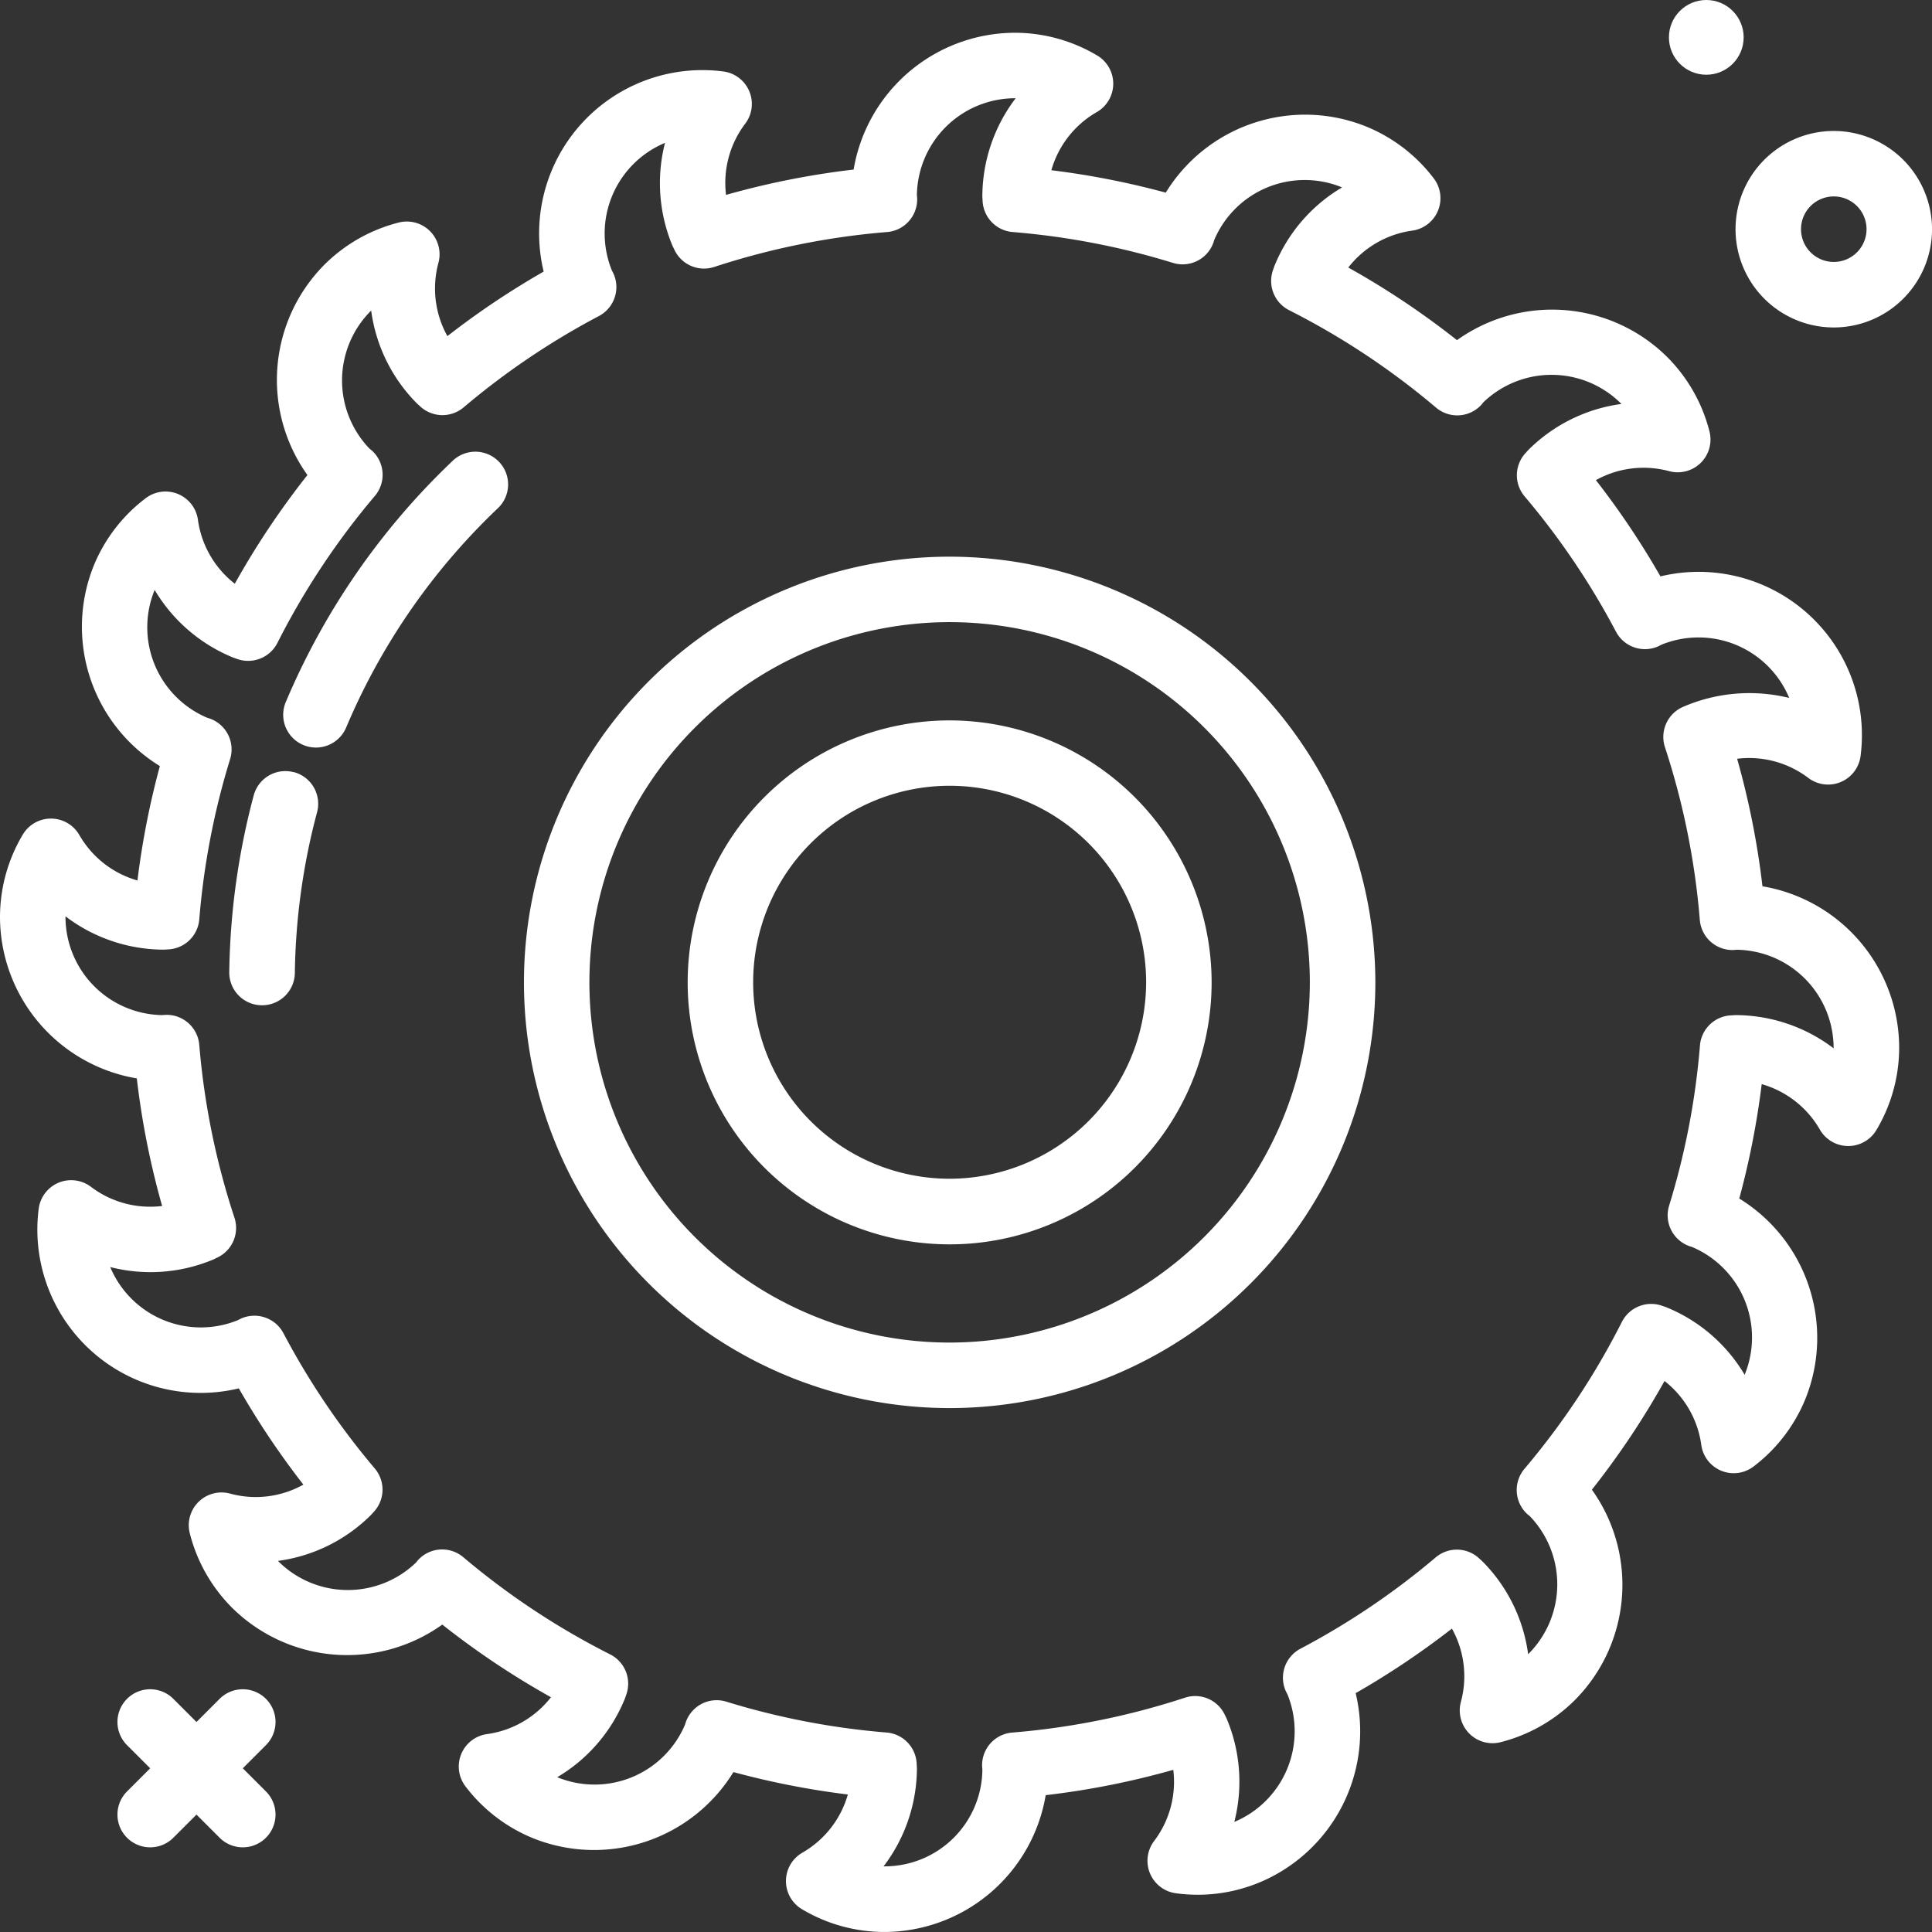 <?xml version="1.0" encoding="UTF-8"?> <svg xmlns="http://www.w3.org/2000/svg" width="77.561" height="77.562" viewBox="0 0 77.561 77.562"><rect x="0" y="0" width="77.561" height="77.562" fill="#333333" stroke="none"/> <g id="disk" transform="translate(-32 -32)"> <path id="Контур_2011" data-name="Контур 2011" d="M52.306,238.73a1.314,1.314,0,0,0-1.859,0l-.929.929-.929-.929a1.314,1.314,0,0,0-1.859,1.859l.929.929-.929.929a1.314,1.314,0,1,0,1.859,1.859l.929-.929.929.929a1.314,1.314,0,0,0,1.859-1.859l-.929-.929.929-.929A1.314,1.314,0,0,0,52.306,238.73Z" transform="translate(-9.63 -138.529)" fill="#fff"></path> <circle id="Эллипс_149" data-name="Эллипс 149" cx="1.5" cy="1.5" r="1.5" transform="translate(99 32)" fill="#fff"></circle> <path id="Контур_2012" data-name="Контур 2012" d="M247.944,48a3.944,3.944,0,1,0,3.944,3.944A3.948,3.948,0,0,0,247.944,48Zm0,5.258a1.315,1.315,0,1,1,1.315-1.315A1.316,1.316,0,0,1,247.944,53.258Z" transform="translate(-142.326 -10.742)" fill="#fff"></path> <path id="Контур_2013" data-name="Контур 2013" d="M102.755,70.268a32.718,32.718,0,0,0-1.017-5.122,3.931,3.931,0,0,1,2.864.774,1.315,1.315,0,0,0,2.092-.888,6.555,6.555,0,0,0-8.035-7.208,32.932,32.932,0,0,0-2.591-3.864,3.94,3.94,0,0,1,2.95-.358,1.315,1.315,0,0,0,1.607-1.607,6.482,6.482,0,0,0-1.685-2.968,6.563,6.563,0,0,0-8.449-.686,32.909,32.909,0,0,0-4.363-2.916A3.932,3.932,0,0,1,88.7,43.943a1.314,1.314,0,0,0,.851-2.107,6.472,6.472,0,0,0-2.711-2.074A6.562,6.562,0,0,0,78.8,42.419a32.844,32.844,0,0,0-4.593-.9,3.931,3.931,0,0,1,1.832-2.339,1.315,1.315,0,0,0,0-2.272A6.469,6.469,0,0,0,72.753,36a6.584,6.584,0,0,0-6.484,5.492,32.7,32.7,0,0,0-5.122,1.017,3.933,3.933,0,0,1,.774-2.864,1.315,1.315,0,0,0-.888-2.092,6.555,6.555,0,0,0-7.208,8.035,32.931,32.931,0,0,0-3.864,2.591,3.932,3.932,0,0,1-.358-2.95,1.315,1.315,0,0,0-1.607-1.607,6.482,6.482,0,0,0-2.968,1.685,6.563,6.563,0,0,0-.686,8.449,32.845,32.845,0,0,0-2.916,4.363,3.932,3.932,0,0,1-1.481-2.574,1.314,1.314,0,0,0-2.107-.851A6.472,6.472,0,0,0,35.761,57.4a6.564,6.564,0,0,0,2.657,8.039,32.844,32.844,0,0,0-.9,4.593A3.931,3.931,0,0,1,35.181,68.2a1.315,1.315,0,0,0-2.272,0A6.469,6.469,0,0,0,32,71.494a6.584,6.584,0,0,0,5.492,6.484A32.7,32.7,0,0,0,38.509,83.1a3.939,3.939,0,0,1-2.864-.774,1.315,1.315,0,0,0-2.092.888,6.555,6.555,0,0,0,8.035,7.208,32.932,32.932,0,0,0,2.591,3.864,3.918,3.918,0,0,1-2.95.358,1.315,1.315,0,0,0-1.607,1.607,6.48,6.48,0,0,0,1.685,2.968,6.566,6.566,0,0,0,8.449.686,32.909,32.909,0,0,0,4.363,2.916,3.932,3.932,0,0,1-2.574,1.481,1.314,1.314,0,0,0-.851,2.107,6.472,6.472,0,0,0,2.711,2.074,6.568,6.568,0,0,0,8.039-2.657,32.845,32.845,0,0,0,4.593.9,3.931,3.931,0,0,1-1.832,2.339,1.315,1.315,0,0,0,0,2.272,6.469,6.469,0,0,0,3.291.908,6.584,6.584,0,0,0,6.484-5.492,32.7,32.7,0,0,0,5.122-1.017,3.933,3.933,0,0,1-.774,2.864,1.315,1.315,0,0,0,.888,2.092,6.466,6.466,0,0,0,3.383-.451,6.575,6.575,0,0,0,3.825-7.584,32.931,32.931,0,0,0,3.864-2.591,3.932,3.932,0,0,1,.358,2.95,1.315,1.315,0,0,0,1.607,1.607,6.482,6.482,0,0,0,2.968-1.685,6.564,6.564,0,0,0,.686-8.449,32.845,32.845,0,0,0,2.916-4.363A3.932,3.932,0,0,1,100.3,92.7a1.314,1.314,0,0,0,2.107.851,6.472,6.472,0,0,0,2.074-2.711,6.564,6.564,0,0,0-2.657-8.039,32.845,32.845,0,0,0,.9-4.593,3.931,3.931,0,0,1,2.339,1.832,1.315,1.315,0,0,0,2.272,0,6.469,6.469,0,0,0,.908-3.291,6.584,6.584,0,0,0-5.492-6.484Zm2.863,6.507a6.533,6.533,0,0,0-3.944-1.338l-.16.009a1.315,1.315,0,0,0-1.268,1.205,30.134,30.134,0,0,1-1.238,6.434,1.315,1.315,0,0,0,.789,1.618c.03.012.08.028.127.041a3.944,3.944,0,0,1,2.124,5.112l-.008.021A6.5,6.5,0,0,0,98.9,87.168c-.015-.007-.137-.048-.153-.054a1.319,1.319,0,0,0-1.635.638,30.262,30.262,0,0,1-3.912,5.9,1.315,1.315,0,0,0,.085,1.79c.027.026.076.069.121.1a3.95,3.95,0,0,1-.042,5.536l-.016.015a6.506,6.506,0,0,0-1.833-3.723c-.007-.008-.1-.092-.11-.1a1.314,1.314,0,0,0-1.768-.063,30.267,30.267,0,0,1-5.431,3.667,1.315,1.315,0,0,0-.585,1.705c.013.028.038.077.062.121a3.943,3.943,0,0,1-2.111,5.118l-.02.008a6.515,6.515,0,0,0-.306-4.143c-.006-.013-.061-.124-.067-.137a1.314,1.314,0,0,0-1.609-.706,30.129,30.129,0,0,1-6.936,1.4,1.314,1.314,0,0,0-1.207,1.331c0,.035.006.1.011.152a3.922,3.922,0,0,1-3.966,3.887,6.533,6.533,0,0,0,1.338-3.944c0-.014-.008-.146-.009-.16a1.315,1.315,0,0,0-1.205-1.268,30.134,30.134,0,0,1-6.434-1.238,1.312,1.312,0,0,0-1.618.789c-.011.03-.028.08-.041.127a3.944,3.944,0,0,1-5.112,2.124l-.021-.008a6.5,6.5,0,0,0,2.711-3.142c.007-.015.048-.137.054-.153a1.316,1.316,0,0,0-.638-1.635A30.262,30.262,0,0,1,50.6,97.2a1.314,1.314,0,0,0-1.79.085c-.026.027-.069.076-.1.121a3.95,3.95,0,0,1-5.535-.041l-.016-.017a6.51,6.51,0,0,0,3.723-1.833c.008-.007.092-.1.1-.11a1.314,1.314,0,0,0,.063-1.768,30.267,30.267,0,0,1-3.667-5.431,1.318,1.318,0,0,0-1.705-.585c-.028.013-.077.038-.121.062a3.943,3.943,0,0,1-5.118-2.111c0-.007-.006-.013-.008-.02a6.519,6.519,0,0,0,4.143-.306l.137-.067a1.315,1.315,0,0,0,.706-1.609A30.129,30.129,0,0,1,40,76.633a1.314,1.314,0,0,0-1.309-1.207c-.045,0-.108.005-.174.011a3.948,3.948,0,0,1-3.888-3.943v-.023a6.533,6.533,0,0,0,3.944,1.338l.16-.009A1.315,1.315,0,0,0,40,71.594a30.134,30.134,0,0,1,1.238-6.434,1.315,1.315,0,0,0-.789-1.618c-.03-.012-.08-.028-.127-.041A3.944,3.944,0,0,1,38.2,58.389l.008-.022a6.541,6.541,0,0,0,3.16,2.72l.134.046a1.318,1.318,0,0,0,1.635-.638,30.261,30.261,0,0,1,3.912-5.9,1.315,1.315,0,0,0-.085-1.79c-.027-.026-.076-.069-.121-.1a3.95,3.95,0,0,1,.042-5.536l.016-.015a6.506,6.506,0,0,0,1.833,3.723c.007.008.1.092.11.1a1.317,1.317,0,0,0,1.768.063,30.266,30.266,0,0,1,5.431-3.667,1.315,1.315,0,0,0,.585-1.705c-.013-.028-.038-.077-.062-.121a3.943,3.943,0,0,1,2.111-5.118l.02-.008A6.515,6.515,0,0,0,59,44.558c.006.013.061.124.067.137a1.313,1.313,0,0,0,1.609.706A30.129,30.129,0,0,1,67.613,44a1.314,1.314,0,0,0,1.207-1.331c0-.035-.006-.1-.011-.152a3.948,3.948,0,0,1,3.943-3.888h.023a6.533,6.533,0,0,0-1.338,3.944c0,.014.008.146.009.16A1.315,1.315,0,0,0,72.652,44a30.134,30.134,0,0,1,6.434,1.238,1.312,1.312,0,0,0,1.618-.789c.012-.03.028-.08.041-.127A3.944,3.944,0,0,1,85.858,42.2l.021.008a6.5,6.5,0,0,0-2.711,3.142c-.007.015-.048.137-.054.153a1.316,1.316,0,0,0,.638,1.635,30.261,30.261,0,0,1,5.9,3.912,1.317,1.317,0,0,0,1.79-.085c.026-.027.069-.076.1-.121a3.95,3.95,0,0,1,5.536.042l.015.016a6.51,6.51,0,0,0-3.723,1.833c-.008.007-.092.1-.1.11a1.314,1.314,0,0,0-.063,1.768,30.267,30.267,0,0,1,3.667,5.431,1.316,1.316,0,0,0,1.705.585c.028-.013.077-.038.121-.062a3.943,3.943,0,0,1,5.118,2.111c0,.009.007.017.011.026a6.7,6.7,0,0,0-4.263.359,1.316,1.316,0,0,0-.726,1.617,30.115,30.115,0,0,1,1.4,6.937,1.314,1.314,0,0,0,1.309,1.207,1.733,1.733,0,0,0,.174-.011,3.948,3.948,0,0,1,3.888,3.943Z" transform="translate(0 -2.685)" fill="#fff"></path> <path id="Контур_2014" data-name="Контур 2014" d="M126.517,120a10.517,10.517,0,1,0,10.517,10.517A10.529,10.529,0,0,0,126.517,120Zm0,18.4a7.888,7.888,0,1,1,7.888-7.888A7.9,7.9,0,0,1,126.517,138.4Z" transform="translate(-56.393 -59.079)" fill="#fff"></path> <path id="Контур_2015" data-name="Контур 2015" d="M113.09,100a17.09,17.09,0,1,0,17.09,17.09A17.109,17.109,0,0,0,113.09,100Zm0,31.55A14.461,14.461,0,1,1,127.55,117.09,14.477,14.477,0,0,1,113.09,131.55Z" transform="translate(-42.966 -45.652)" fill="#fff"></path> <path id="Контур_2016" data-name="Контур 2016" d="M73.375,87.616A28.788,28.788,0,0,0,66.7,97.277,1.314,1.314,0,1,0,69.123,98.3a26.179,26.179,0,0,1,6.069-8.783,1.315,1.315,0,1,0-1.817-1.9Z" transform="translate(-23.227 -37.093)" fill="#fff"></path> <path id="Контур_2017" data-name="Контур 2017" d="M62.6,126.235a1.315,1.315,0,0,0-1.61.929,28.994,28.994,0,0,0-.982,7.094,1.315,1.315,0,0,0,1.3,1.333h.019a1.315,1.315,0,0,0,1.314-1.3,26.359,26.359,0,0,1,.892-6.45,1.315,1.315,0,0,0-.93-1.61Z" transform="translate(-18.804 -63.234)" fill="#fff"></path> </g> </svg> 